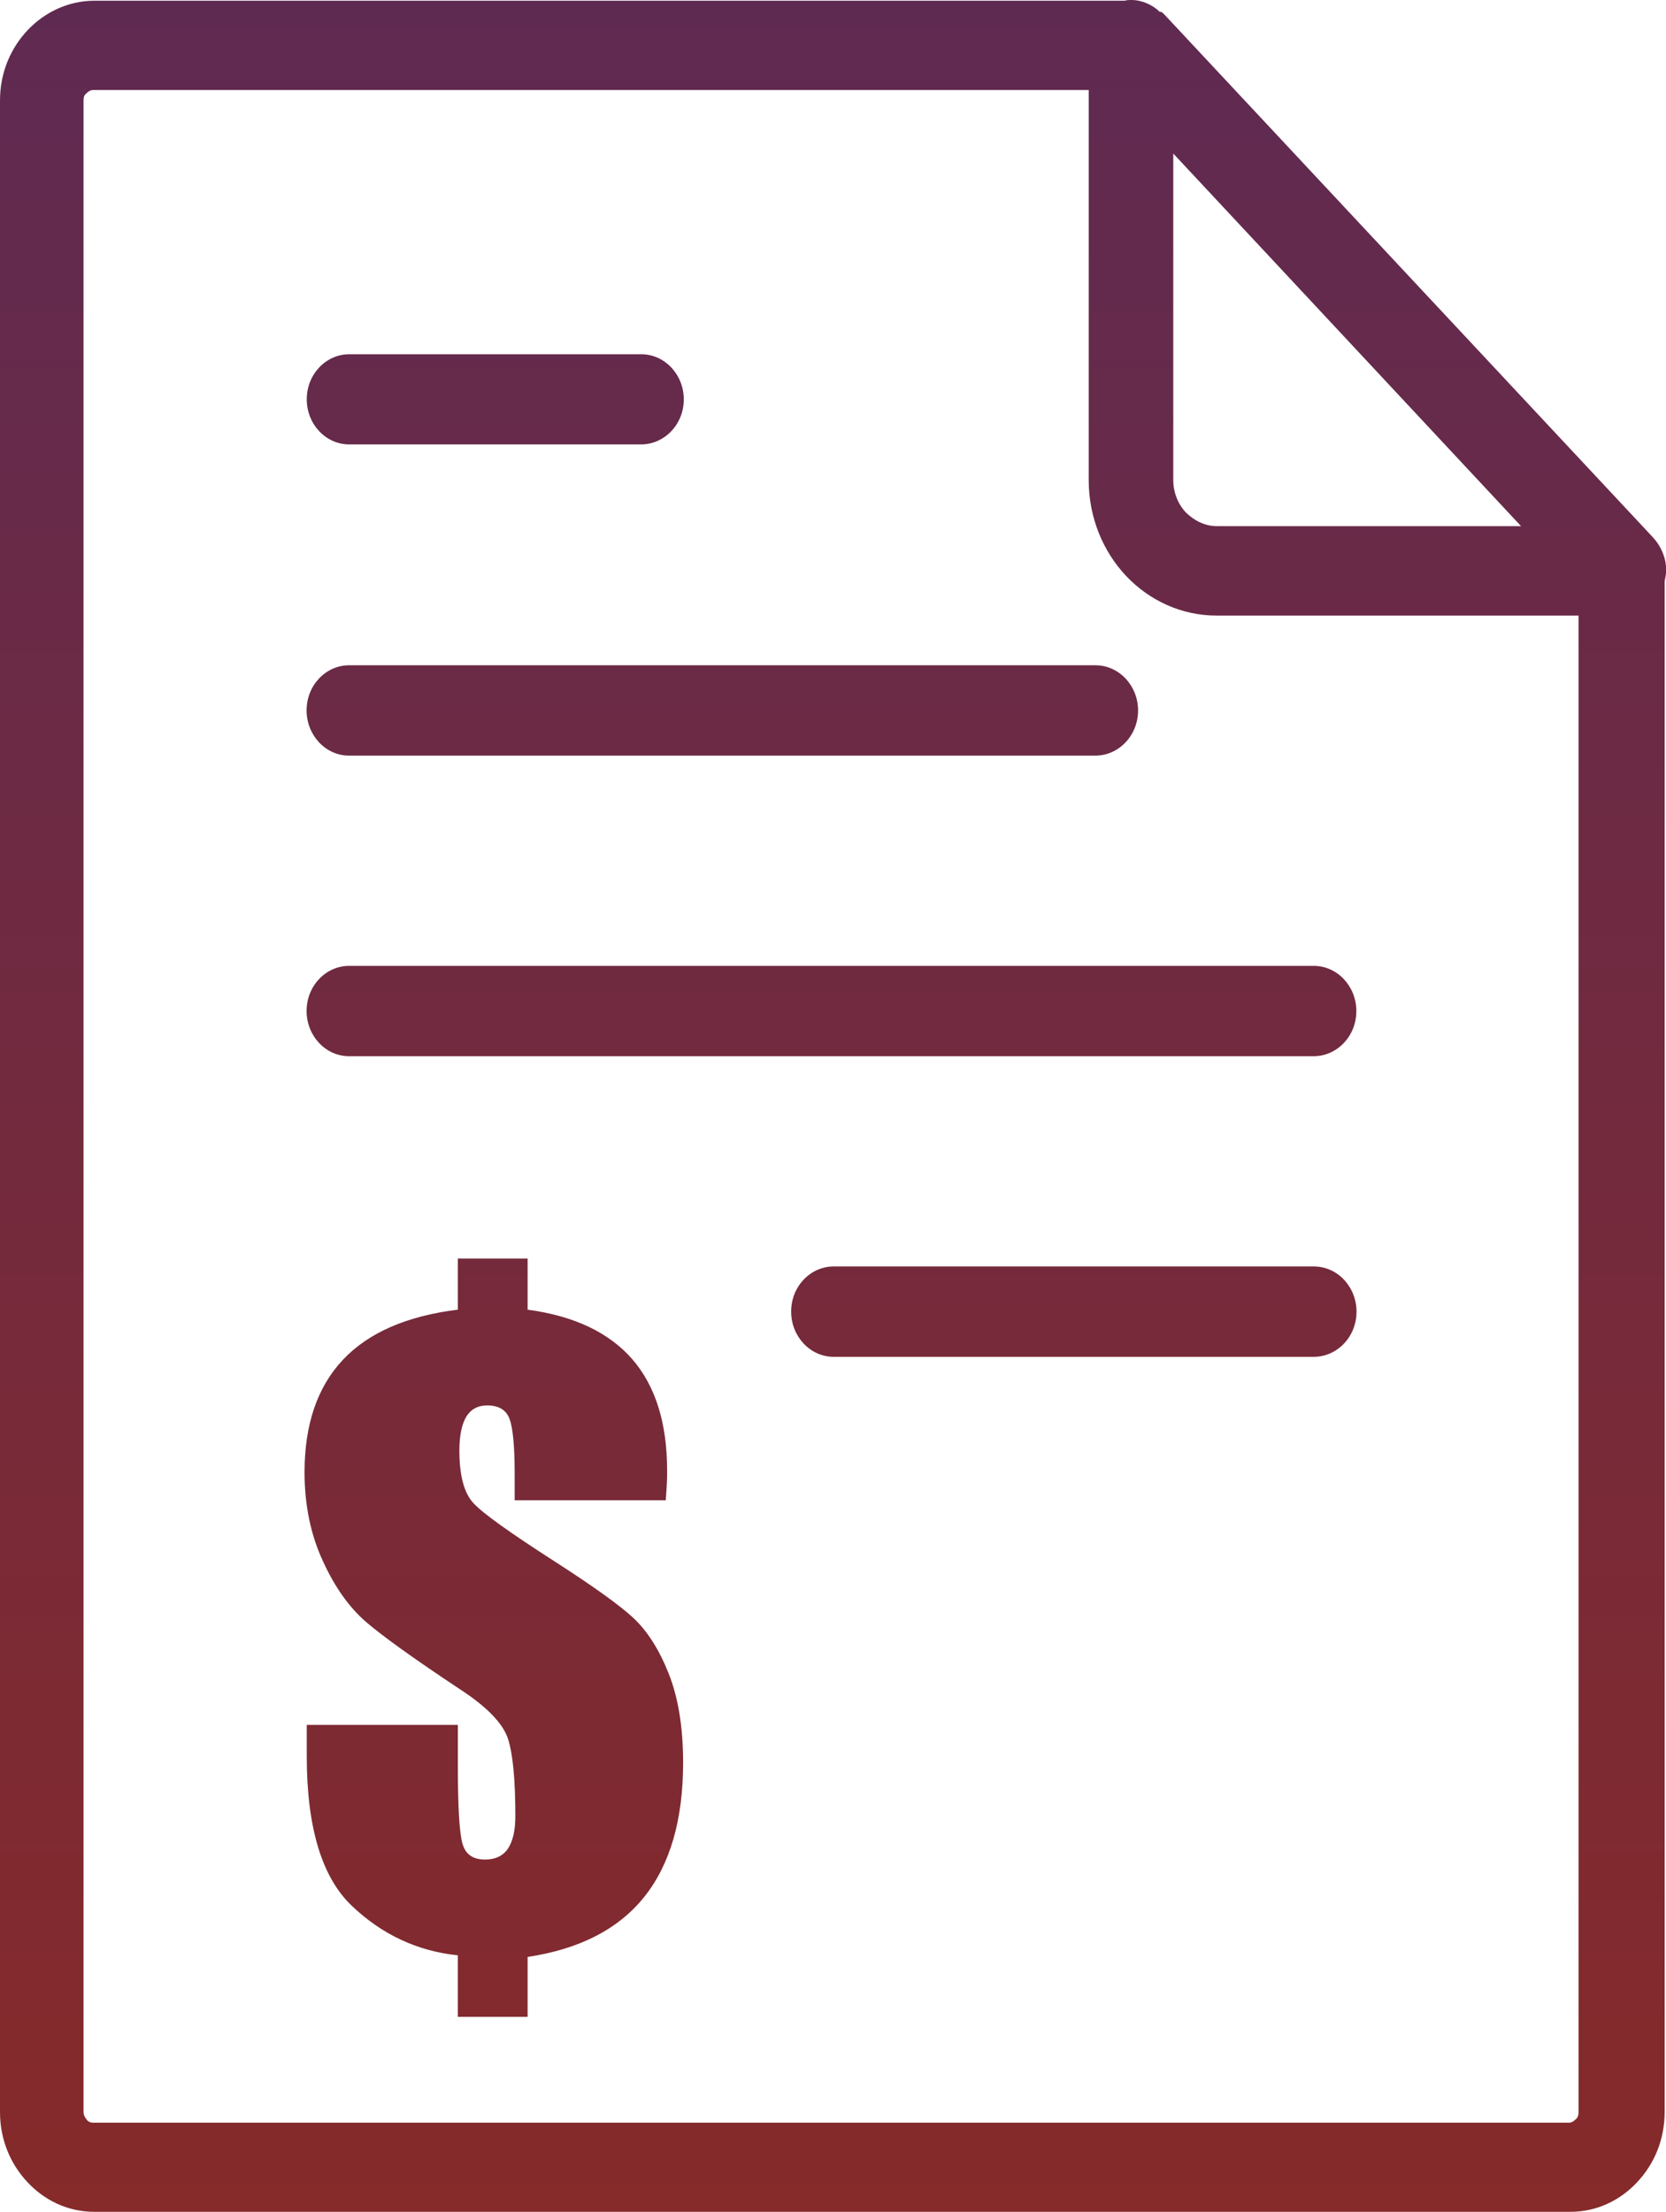 <svg width="171" height="227" viewBox="0 0 171 227" fill="none" xmlns="http://www.w3.org/2000/svg">
<g clip-path="url(#clip0_4409_1156)">
<path d="M119.047 1.219C118.278 0.48 117.196 0 116.131 0C115.903 0 115.676 0 115.432 0.074H9.675C7.073 0.074 4.61 1.219 2.847 3.085C1.083 4.951 0 7.463 0 10.308V216.766C0 219.611 1.083 222.123 2.847 223.989C4.61 225.855 6.985 227 9.675 227C58.956 227 112.149 227 161.186 227C163.875 227 166.25 225.855 168.014 223.989C169.778 222.123 170.86 219.611 170.86 216.766V59.669C170.93 59.262 171.017 58.93 171.017 58.523C171.017 57.138 170.406 55.919 169.551 55.032L119.571 1.552C119.414 1.385 119.344 1.312 119.187 1.219H119.047ZM35.852 36.355C33.477 36.355 31.486 38.388 31.486 40.992C31.486 43.505 33.407 45.611 35.852 45.611H65.802C68.177 45.611 70.185 43.578 70.185 40.992C70.185 38.48 68.264 36.355 65.802 36.355H35.852ZM68.334 153.975H52.826V151.259C52.826 148.359 52.634 146.475 52.285 145.588C51.936 144.683 51.167 144.24 49.997 144.24C49.054 144.24 48.338 144.628 47.867 145.385C47.395 146.179 47.151 147.325 47.151 148.876C47.151 151.444 47.64 153.255 48.6 154.271C49.543 155.305 52.337 157.3 56.965 160.274C60.894 162.805 63.584 164.726 65.016 166.057C66.448 167.405 67.653 169.289 68.63 171.746C69.609 174.203 70.115 177.251 70.115 180.909C70.115 186.747 68.788 191.347 66.133 194.672C63.479 197.997 59.462 200.047 54.154 200.842V206.993H46.994V200.676C42.855 200.251 39.222 198.551 36.131 195.614C33.04 192.695 31.486 187.559 31.486 180.244V177.03H46.994V181.038C46.994 185.454 47.151 188.188 47.483 189.259C47.797 190.33 48.565 190.848 49.788 190.848C50.836 190.848 51.621 190.478 52.128 189.739C52.634 188.982 52.896 187.874 52.896 186.414C52.896 182.738 52.652 180.096 52.163 178.526C51.674 176.937 50.032 175.201 47.186 173.354C42.453 170.213 39.24 167.904 37.529 166.426C35.835 164.948 34.35 162.879 33.128 160.182C31.888 157.503 31.259 154.474 31.259 151.093C31.259 146.198 32.569 142.355 35.188 139.566C37.808 136.776 41.755 135.058 46.994 134.412V129.165H54.154V134.412C58.938 135.058 62.518 136.758 64.911 139.51C67.286 142.263 68.473 146.068 68.473 150.908C68.491 151.573 68.438 152.608 68.334 153.975ZM111.747 9.255V49.287C111.747 53.111 113.214 56.602 115.589 59.115C117.964 61.627 121.265 63.179 124.88 63.179H162.024V216.784C162.024 217.024 161.954 217.357 161.71 217.523C161.552 217.689 161.325 217.856 161.011 217.856C121.998 217.856 47.535 217.856 9.587 217.856C9.36 217.856 9.046 217.782 8.889 217.523C8.732 217.357 8.574 217.043 8.574 216.784V10.308C8.574 9.976 8.644 9.735 8.889 9.569C9.046 9.403 9.273 9.237 9.587 9.237H111.66H111.747V9.255ZM120.426 49.287V15.758L156.121 53.998H124.88C123.657 53.998 122.574 53.425 121.736 52.612C120.95 51.799 120.426 50.58 120.426 49.287ZM35.835 68.277C33.46 68.277 31.469 70.309 31.469 72.914C31.469 75.427 33.39 77.551 35.835 77.551H112.428C114.803 77.551 116.812 75.519 116.812 72.914C116.812 70.402 114.891 68.277 112.428 68.277H35.835ZM85.57 129.978C83.195 129.978 81.204 132.01 81.204 134.615C81.204 137.127 83.125 139.252 85.57 139.252H134.851C137.226 139.252 139.234 137.22 139.234 134.615C139.234 132.103 137.313 129.978 134.851 129.978H85.57ZM35.835 99.128C33.46 99.128 31.469 101.16 31.469 103.765C31.469 106.277 33.39 108.401 35.835 108.401H134.834C137.209 108.401 139.217 106.369 139.217 103.765C139.217 101.252 137.296 99.128 134.834 99.128H35.835Z" fill="url(#paint0_linear_4409_1156)"/>
</g>
<defs>
<linearGradient id="paint0_linear_4409_1156" x1="85.509" y1="0" x2="85.509" y2="227" gradientUnits="userSpaceOnUse">
<stop stop-color="#5F2A52"/>
<stop offset="1" stop-color="#862A2A"/>
</linearGradient>
<clipPath id="clip0_4409_1156">
<rect width="171" height="227" fill="white"/>
</clipPath>
</defs>
</svg>
